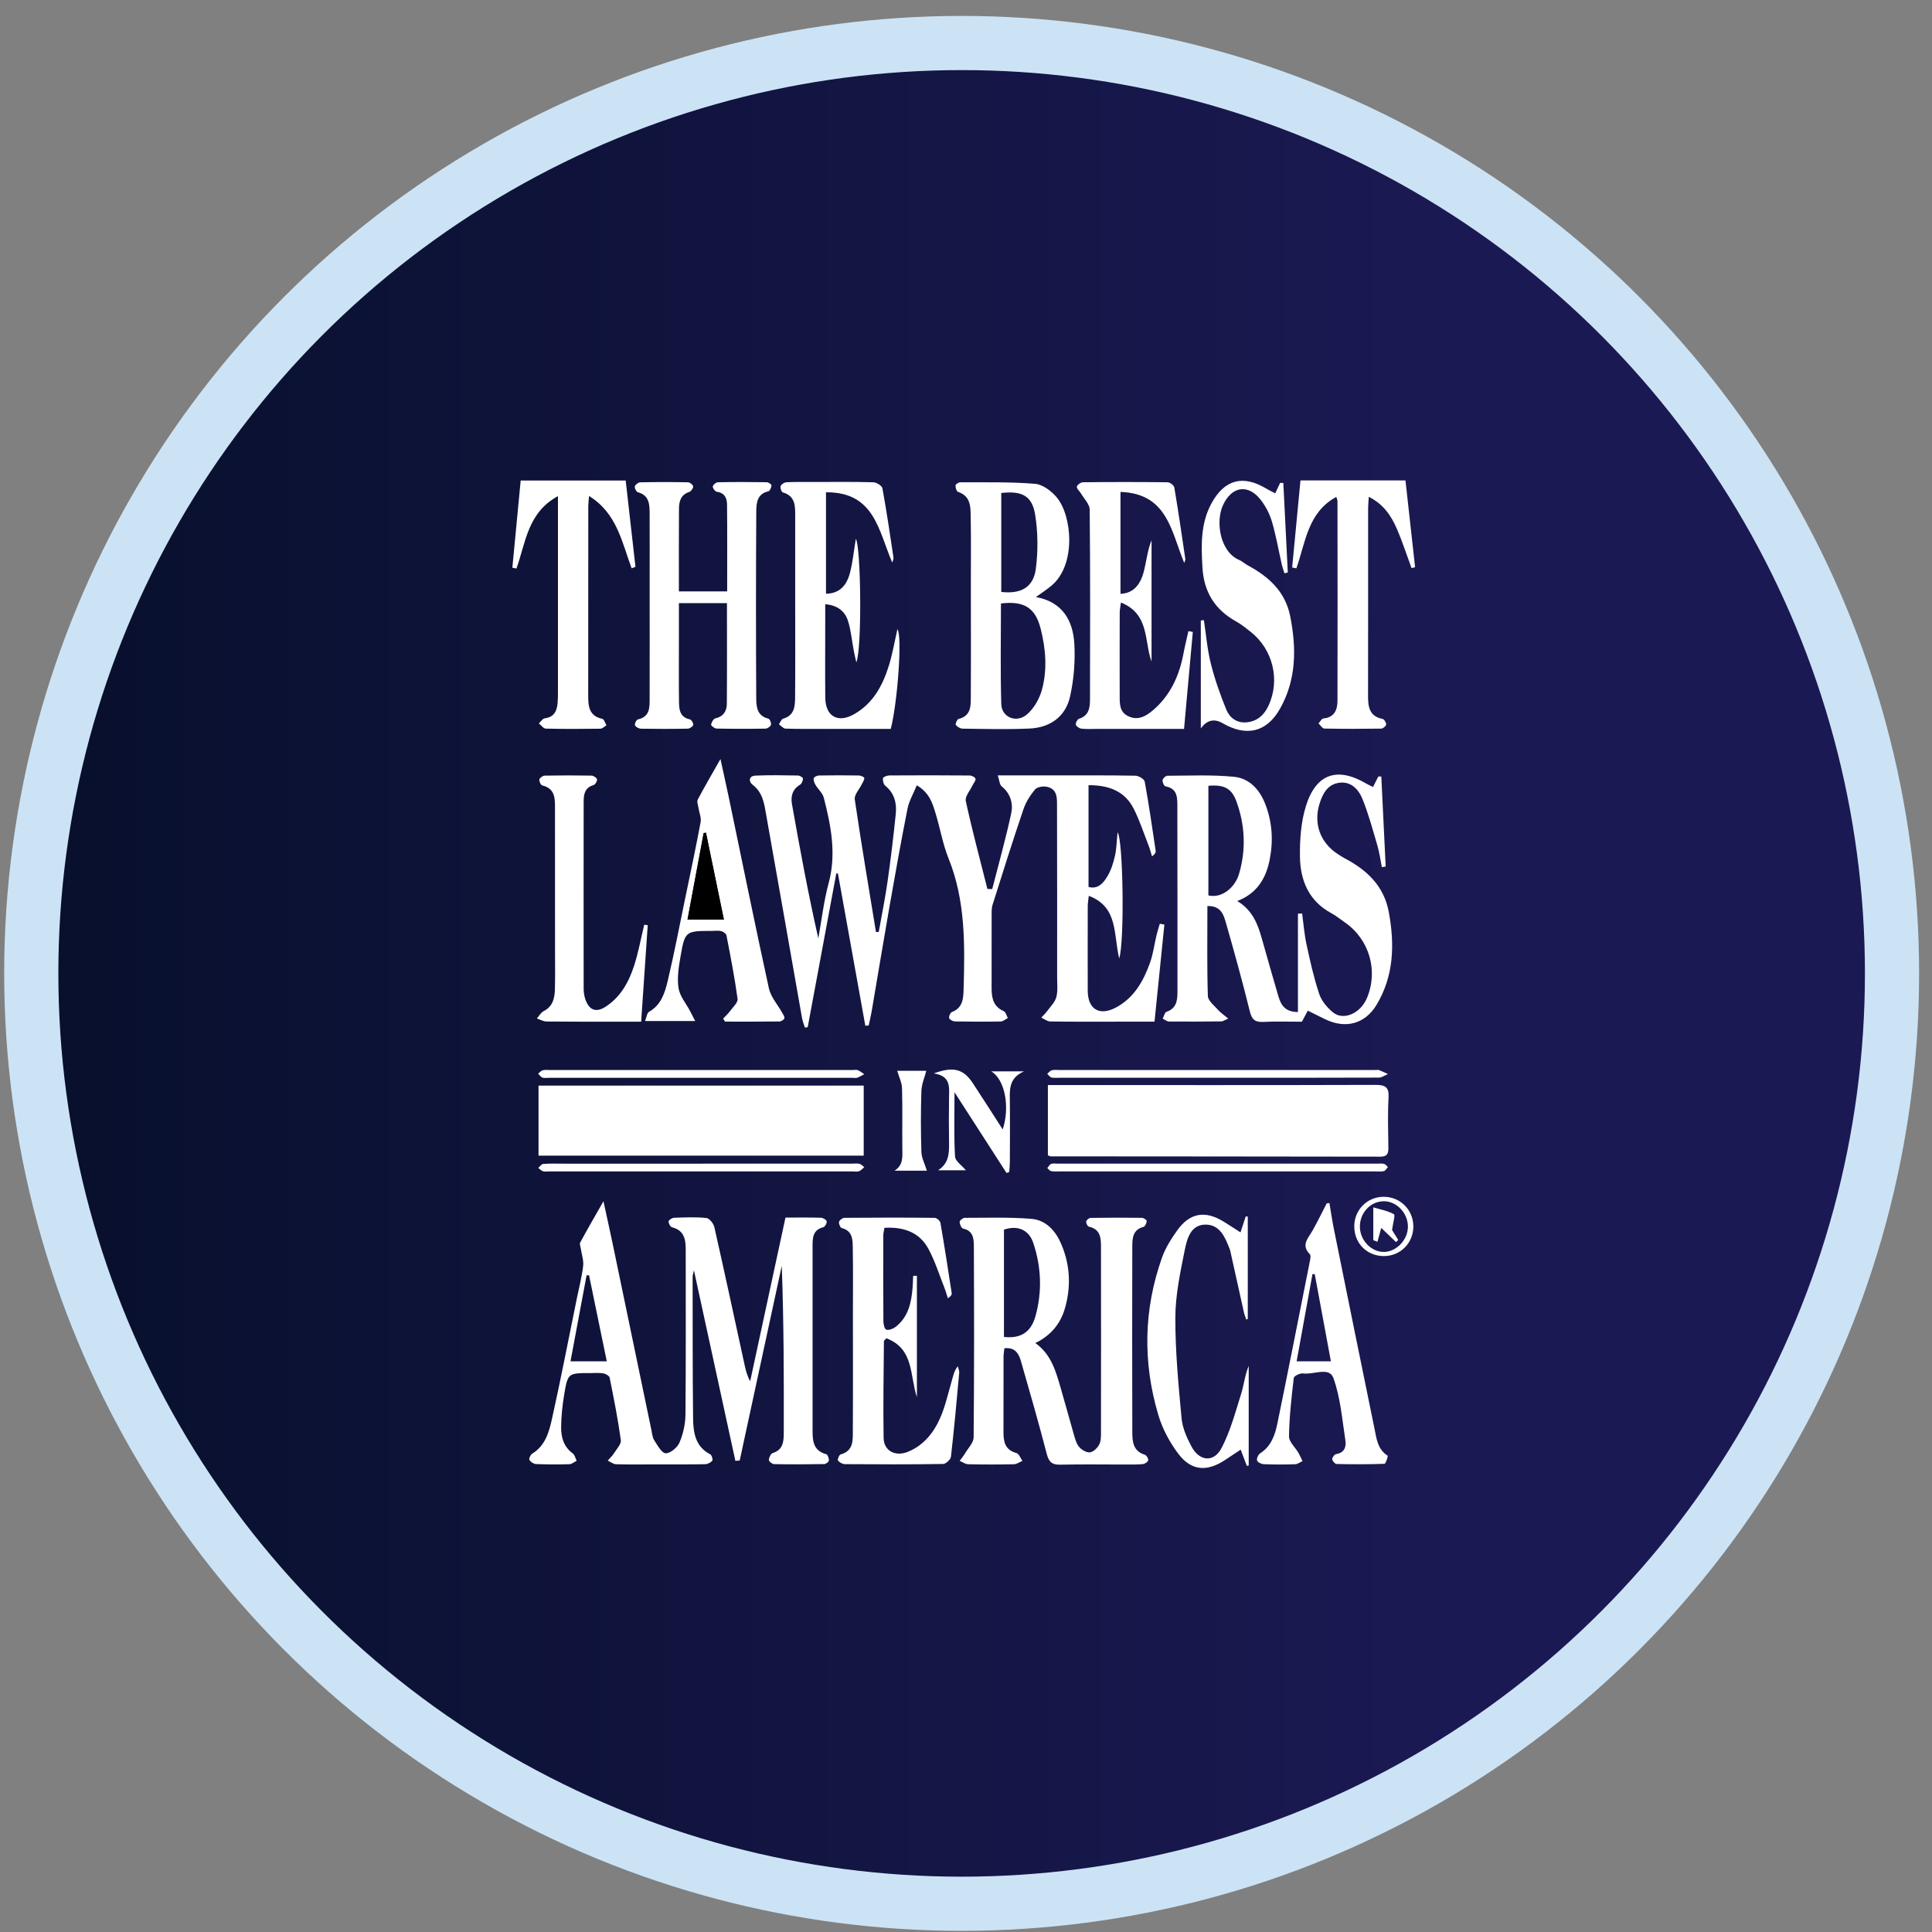<svg xmlns="http://www.w3.org/2000/svg" width="107" height="107" viewBox="0 0 107 107" fill="none"><rect x="0" y="0" width="107" height="107" fill="#808080" stroke="none"/><circle cx="53.259" cy="53.909" r="51.527" fill="url(#paint0_linear_258_4418)" stroke="#CCE3F5" stroke-width="3"></circle><path d="M54.951 49.244C55.308 47.847 55.7 46.458 56.004 45.05C56.121 44.505 55.97 43.951 55.476 43.55C55.356 43.454 55.352 43.215 55.26 42.944C56.334 42.944 57.291 42.944 58.247 42.944C59.791 42.944 61.336 42.934 62.878 42.96C63.059 42.964 63.371 43.145 63.397 43.285C63.63 44.558 63.814 45.841 64.005 47.122C64.019 47.21 63.966 47.308 63.802 47.429C63.742 47.236 63.694 47.038 63.621 46.851C63.353 46.164 63.124 45.458 62.794 44.801C62.295 43.804 61.394 43.481 60.286 43.486V49.123C60.815 49.264 61.106 48.902 61.321 48.55C61.531 48.208 61.658 47.802 61.748 47.406C61.841 47.001 61.844 46.577 61.894 46.097C62.207 46.489 62.285 52.19 61.984 53.079C61.662 51.743 61.939 50.228 60.3 49.614C60.274 49.864 60.243 50.017 60.243 50.171C60.239 51.736 60.238 53.299 60.242 54.864C60.244 55.89 60.881 56.285 61.791 55.806C62.803 55.274 63.326 54.341 63.693 53.318C63.864 52.837 63.928 52.319 64.046 51.82C64.099 51.597 64.17 51.38 64.233 51.16C64.318 51.175 64.402 51.19 64.487 51.205C64.307 52.973 64.126 54.741 63.94 56.583C63.225 56.583 62.551 56.583 61.876 56.583C60.642 56.583 59.407 56.591 58.172 56.573C58.003 56.57 57.837 56.433 57.669 56.359C57.782 56.236 57.905 56.122 58.004 55.987C58.185 55.74 58.43 55.502 58.503 55.223C58.594 54.875 58.547 54.488 58.547 54.118C58.547 50.969 58.55 47.82 58.541 44.671C58.54 44.225 58.578 43.707 57.989 43.576C57.782 43.53 57.445 43.58 57.326 43.72C57.054 44.045 56.812 44.428 56.678 44.828C56.084 46.58 55.527 48.344 54.972 50.108C54.907 50.317 54.922 50.555 54.92 50.78C54.916 52.098 54.919 53.414 54.918 54.732C54.918 55.274 55.014 55.75 55.591 56.001C55.701 56.049 55.743 56.25 55.817 56.381C55.687 56.448 55.558 56.57 55.426 56.573C54.582 56.589 53.738 56.586 52.894 56.57C52.778 56.568 52.597 56.478 52.569 56.389C52.54 56.296 52.632 56.084 52.719 56.05C53.337 55.816 53.353 55.276 53.368 54.767C53.436 52.319 53.477 49.877 52.531 47.536C52.21 46.741 52.069 45.873 51.816 45.048C51.645 44.485 51.475 43.903 50.775 43.493C50.587 43.955 50.344 44.361 50.258 44.8C49.897 46.615 49.574 48.438 49.254 50.26C48.917 52.184 48.601 54.112 48.271 56.037C48.228 56.292 48.163 56.543 48.11 56.796C48.049 56.8 47.987 56.804 47.924 56.807C47.419 53.997 46.913 51.186 46.407 48.376L46.317 48.371C45.79 51.21 45.263 54.049 44.734 56.886L44.58 56.913C44.527 56.742 44.453 56.574 44.422 56.399C43.76 52.652 43.107 48.904 42.439 45.159C42.329 44.54 42.26 43.902 41.682 43.462C41.451 43.287 41.464 42.971 41.846 42.955C42.626 42.922 43.41 42.936 44.192 42.95C44.292 42.951 44.474 43.06 44.472 43.117C44.47 43.235 44.403 43.406 44.308 43.461C43.885 43.712 43.786 44.103 43.86 44.526C44.298 47.006 44.758 49.485 45.321 51.972C45.506 50.95 45.622 49.911 45.893 48.912C46.331 47.288 46.023 45.732 45.623 44.176C45.558 43.922 45.312 43.717 45.17 43.477C45.105 43.367 45.045 43.219 45.066 43.104C45.079 43.035 45.251 42.95 45.353 42.949C46.094 42.936 46.835 42.936 47.576 42.949C47.679 42.95 47.867 43.04 47.868 43.092C47.871 43.207 47.781 43.325 47.725 43.44C47.589 43.72 47.303 44.023 47.34 44.277C47.7 46.728 48.114 49.171 48.513 51.615L48.667 51.617C48.834 50.679 49.025 49.743 49.159 48.799C49.335 47.56 49.485 46.315 49.611 45.07C49.67 44.479 49.535 43.929 49.032 43.519C48.933 43.439 48.881 43.231 48.903 43.098C48.916 43.028 49.132 42.947 49.256 42.946C50.738 42.936 52.22 42.936 53.703 42.949C53.818 42.949 54.007 43.047 54.026 43.133C54.05 43.231 53.924 43.365 53.867 43.486C53.73 43.78 53.433 44.111 53.488 44.364C53.844 45.996 54.277 47.611 54.686 49.233C54.774 49.235 54.862 49.236 54.95 49.239L54.951 49.244Z" fill="white"></path><path d="M33.421 66.53C33.61 67.4 33.78 68.157 33.938 68.915C34.651 72.338 35.361 75.761 36.073 79.183C36.115 79.384 36.131 79.61 36.238 79.774C36.415 80.049 36.653 80.483 36.871 80.487C37.13 80.492 37.518 80.164 37.634 79.889C37.836 79.411 37.958 78.864 37.963 78.345C37.991 75.299 37.977 72.253 37.977 69.207C37.977 68.639 37.891 68.136 37.216 67.97C37.125 67.948 37.019 67.748 37.03 67.642C37.039 67.563 37.223 67.448 37.333 67.444C37.929 67.424 38.531 67.395 39.121 67.456C39.289 67.474 39.519 67.763 39.563 67.963C40.135 70.49 40.678 73.024 41.23 75.556C41.299 75.872 41.372 76.186 41.547 76.497C42.194 73.499 42.842 70.5 43.502 67.433C44.165 67.433 44.819 67.423 45.472 67.443C45.584 67.447 45.769 67.558 45.785 67.644C45.803 67.742 45.687 67.944 45.595 67.968C45.002 68.12 45.002 68.573 45.002 69.038C45.002 72.393 44.998 75.748 45.002 79.103C45.002 79.702 44.979 80.331 45.763 80.54C45.841 80.561 45.914 80.772 45.905 80.889C45.899 80.963 45.74 81.084 45.648 81.085C44.722 81.102 43.796 81.105 42.87 81.088C42.766 81.085 42.577 80.931 42.582 80.856C42.591 80.72 42.688 80.506 42.795 80.474C43.361 80.301 43.406 79.848 43.407 79.39C43.416 76.304 43.411 73.217 43.296 70.108C42.519 73.701 41.744 77.294 40.967 80.888L40.727 80.905C39.974 77.443 39.221 73.981 38.432 70.353C38.385 70.574 38.36 70.636 38.36 70.699C38.364 73.313 38.355 75.927 38.385 78.54C38.394 79.328 38.5 80.114 39.333 80.543C39.417 80.587 39.494 80.837 39.449 80.895C39.365 81.001 39.191 81.089 39.054 81.092C38.108 81.109 37.161 81.103 36.215 81.103C35.515 81.103 34.815 81.115 34.116 81.094C33.962 81.089 33.811 80.963 33.658 80.893C33.774 80.759 33.909 80.638 34.001 80.49C34.151 80.253 34.414 79.98 34.383 79.755C34.224 78.596 33.995 77.446 33.764 76.299C33.743 76.197 33.542 76.082 33.409 76.061C33.168 76.021 32.916 76.046 32.669 76.046C31.462 76.046 31.446 76.044 31.243 77.257C31.145 77.843 31.085 78.439 31.077 79.032C31.071 79.597 31.218 80.13 31.724 80.498C31.834 80.578 31.867 80.764 31.937 80.901C31.803 80.968 31.672 81.088 31.537 81.092C30.919 81.11 30.302 81.109 29.684 81.083C29.555 81.078 29.383 80.966 29.32 80.853C29.282 80.785 29.381 80.566 29.474 80.509C30.203 80.066 30.408 79.307 30.571 78.578C31.062 76.37 31.49 74.148 31.943 71.931C32.066 71.326 32.224 70.726 32.297 70.116C32.334 69.806 32.215 69.478 32.167 69.157C32.15 69.041 32.089 68.897 32.133 68.814C32.531 68.081 32.948 67.36 33.422 66.528L33.421 66.53ZM32.626 70.632C32.58 70.632 32.534 70.631 32.487 70.63C32.194 72.204 31.898 73.778 31.596 75.395H33.606C33.272 73.77 32.948 72.201 32.624 70.632H32.626Z" fill="white"></path><path d="M66.869 50.177C66.869 51.878 66.843 53.523 66.895 55.164C66.904 55.427 67.248 55.69 67.461 55.932C67.6 56.09 67.782 56.209 68.025 56.413C67.793 56.511 67.723 56.566 67.652 56.568C66.685 56.576 65.717 56.585 64.75 56.575C64.63 56.575 64.512 56.471 64.393 56.416C64.463 56.285 64.503 56.074 64.605 56.038C65.148 55.849 65.212 55.427 65.211 54.949C65.21 51.532 65.215 48.116 65.205 44.7C65.204 44.217 65.239 43.676 64.55 43.55C64.471 43.535 64.372 43.319 64.387 43.209C64.4 43.113 64.559 42.963 64.654 42.963C65.888 42.961 67.13 42.9 68.354 43.023C69.167 43.104 69.739 43.696 70.054 44.481C70.465 45.506 70.529 46.565 70.314 47.632C70.111 48.641 69.626 49.477 68.523 49.902C69.37 50.411 69.655 51.174 69.882 51.971C70.186 53.04 70.484 54.109 70.799 55.173C70.939 55.648 71.168 56.056 71.884 56.047V50.603L72.116 50.59C72.194 51.163 72.237 51.743 72.359 52.307C72.558 53.227 72.763 54.152 73.06 55.043C73.188 55.428 73.498 55.8 73.818 56.064C74.401 56.545 75.342 56.129 75.7 55.287C76.346 53.77 75.844 52.031 74.487 51.089C74.234 50.912 73.992 50.715 73.723 50.569C72.474 49.892 72.012 48.746 71.995 47.436C71.983 46.505 72.051 45.528 72.324 44.646C72.884 42.839 74.073 42.451 75.679 43.404C75.782 43.466 75.896 43.512 76.044 43.584C76.147 43.381 76.242 43.192 76.337 43.003L76.501 43.007C76.581 44.669 76.663 46.33 76.743 47.992L76.531 48.025C76.452 47.629 76.4 47.222 76.286 46.836C76.034 45.971 75.797 45.098 75.464 44.265C75.245 43.72 74.825 43.251 74.144 43.356C73.519 43.452 73.25 43.962 73.079 44.514C72.736 45.622 73.123 46.675 74.094 47.303C74.215 47.38 74.334 47.464 74.461 47.53C75.702 48.177 76.648 49.066 76.916 50.513C77.246 52.3 77.201 54.049 76.236 55.653C75.596 56.715 74.518 56.991 73.403 56.454C73.09 56.303 72.782 56.148 72.43 55.974C72.308 56.202 72.206 56.392 72.103 56.586C71.385 56.586 70.673 56.56 69.963 56.596C69.508 56.618 69.333 56.469 69.22 56.016C68.817 54.38 68.366 52.754 67.903 51.133C67.772 50.672 67.625 50.156 66.873 50.18L66.869 50.177ZM66.924 43.52V49.592C67.73 49.771 68.419 49.088 68.619 48.41C69.02 47.048 68.957 45.691 68.47 44.367C68.207 43.654 67.776 43.443 66.924 43.52Z" fill="white"></path><path d="M58.035 60.094C58.285 60.094 58.469 60.094 58.653 60.094C64.492 60.094 70.331 60.102 76.17 60.084C76.717 60.083 76.936 60.198 76.902 60.79C76.85 61.712 76.881 62.639 76.892 63.564C76.896 63.88 76.835 64.061 76.457 64.059C70.371 64.048 64.285 64.047 58.199 64.042C58.161 64.042 58.123 64.017 58.035 63.987V60.094Z" fill="white"></path><path d="M55.625 74.668C55.608 74.835 55.579 74.99 55.579 75.145C55.575 76.544 55.579 77.943 55.576 79.342C55.575 79.876 55.683 80.311 56.295 80.474C56.433 80.511 56.516 80.757 56.625 80.908C56.468 80.973 56.312 81.091 56.153 81.094C55.31 81.113 54.465 81.113 53.622 81.094C53.464 81.091 53.308 80.973 53.15 80.908C53.255 80.762 53.37 80.624 53.461 80.471C53.629 80.188 53.92 79.898 53.923 79.609C53.955 76.07 53.951 72.531 53.935 68.992C53.934 68.596 53.89 68.156 53.34 68.044C53.249 68.026 53.15 67.805 53.148 67.675C53.148 67.596 53.325 67.447 53.423 67.447C54.656 67.447 55.896 67.404 57.122 67.504C57.941 67.57 58.475 68.184 58.783 68.918C59.27 70.073 59.327 71.275 58.972 72.481C58.723 73.33 58.193 73.963 57.34 74.383C58.225 75.01 58.473 75.948 58.744 76.869C58.999 77.737 59.229 78.611 59.482 79.479C59.55 79.714 59.62 79.974 59.775 80.148C59.916 80.306 60.185 80.461 60.371 80.434C60.564 80.405 60.786 80.188 60.881 79.996C60.984 79.79 60.976 79.517 60.976 79.274C60.981 75.899 60.981 72.525 60.976 69.15C60.976 68.632 60.996 68.091 60.305 67.936C60.232 67.92 60.14 67.737 60.157 67.649C60.171 67.568 60.317 67.452 60.406 67.451C61.352 67.436 62.299 67.434 63.246 67.447C63.341 67.448 63.515 67.572 63.51 67.626C63.499 67.742 63.416 67.927 63.329 67.949C62.745 68.1 62.711 68.559 62.71 69.019C62.703 72.455 62.699 75.892 62.711 79.329C62.714 79.84 62.756 80.372 63.398 80.565C63.492 80.593 63.61 80.788 63.591 80.878C63.571 80.97 63.398 81.077 63.283 81.088C62.936 81.119 62.584 81.109 62.235 81.11C61.062 81.11 59.889 81.091 58.715 81.118C58.256 81.129 58.087 80.961 57.973 80.523C57.523 78.793 57.03 77.075 56.535 75.357C56.417 74.95 56.197 74.603 55.625 74.672V74.668ZM55.602 74.043C56.512 74.146 57.096 73.798 57.348 72.892C57.725 71.539 57.673 70.165 57.225 68.834C56.975 68.091 56.336 67.846 55.602 68.103V74.043Z" fill="white"></path><path d="M29.825 60.124H47.835V64.003H29.825V60.124Z" fill="white"></path><path d="M40.273 32.756C40.273 31.136 40.282 29.536 40.266 27.935C40.262 27.592 40.134 27.296 39.707 27.239C39.611 27.227 39.472 27.047 39.476 26.951C39.479 26.862 39.65 26.712 39.749 26.709C40.654 26.691 41.559 26.693 42.464 26.707C42.558 26.708 42.732 26.826 42.728 26.88C42.72 26.998 42.639 27.192 42.555 27.21C41.932 27.348 41.887 27.861 41.885 28.316C41.864 31.752 41.864 35.188 41.882 38.624C41.885 39.101 41.9 39.642 42.552 39.8C42.631 39.819 42.725 40.039 42.7 40.138C42.676 40.232 42.507 40.35 42.4 40.353C41.495 40.369 40.59 40.369 39.684 40.35C39.576 40.348 39.372 40.189 39.382 40.133C39.405 40.002 39.514 39.808 39.62 39.785C40.067 39.685 40.25 39.38 40.254 38.983C40.27 37.137 40.261 35.291 40.261 33.403H37.6C37.6 34.122 37.6 34.815 37.6 35.507C37.6 36.619 37.591 37.73 37.605 38.84C37.61 39.277 37.636 39.721 38.211 39.842C38.296 39.859 38.413 40.064 38.392 40.154C38.37 40.243 38.196 40.354 38.088 40.355C37.223 40.373 36.359 40.373 35.496 40.358C35.38 40.355 35.203 40.261 35.167 40.168C35.136 40.086 35.248 39.86 35.328 39.843C35.997 39.698 35.977 39.184 35.979 38.685C35.984 36.606 35.98 34.528 35.98 32.45C35.98 31.113 35.984 29.775 35.979 28.438C35.977 27.933 35.96 27.434 35.325 27.261C35.24 27.238 35.135 27.028 35.16 26.936C35.187 26.837 35.354 26.713 35.461 26.712C36.345 26.693 37.231 26.693 38.115 26.712C38.215 26.714 38.385 26.86 38.389 26.945C38.394 27.046 38.272 27.215 38.17 27.247C37.705 27.398 37.606 27.767 37.604 28.172C37.593 29.673 37.599 31.174 37.599 32.754H40.273V32.756Z" fill="white"></path><path d="M57.37 33.066C58.831 33.329 59.425 34.352 59.5 35.656C59.555 36.622 59.474 37.627 59.264 38.573C59.014 39.695 58.157 40.298 57.017 40.349C55.784 40.405 54.548 40.37 53.313 40.355C53.18 40.354 53.017 40.25 52.932 40.144C52.897 40.101 53.009 39.838 53.09 39.818C53.807 39.64 53.763 39.061 53.766 38.536C53.779 36.479 53.77 34.422 53.769 32.363C53.769 31.128 53.784 29.894 53.761 28.66C53.752 28.095 53.78 27.482 53.058 27.24C52.975 27.213 52.913 27 52.92 26.878C52.924 26.814 53.1 26.708 53.196 26.709C54.573 26.718 55.955 26.683 57.324 26.795C57.748 26.83 58.232 27.194 58.524 27.544C59.386 28.576 59.608 31.285 58.235 32.435C57.972 32.656 57.68 32.843 57.37 33.067V33.066ZM55.436 33.422C55.436 35.275 55.399 37.137 55.454 38.997C55.477 39.727 56.285 40.065 56.87 39.572C57.26 39.243 57.567 38.706 57.704 38.205C58.012 37.082 57.919 35.925 57.63 34.8C57.336 33.656 56.708 33.269 55.436 33.422ZM55.453 27.304V32.783C56.541 32.91 57.235 32.528 57.367 31.506C57.494 30.528 57.487 29.5 57.334 28.526C57.167 27.46 56.603 27.171 55.452 27.304H55.453Z" fill="white"></path><path d="M49.414 31.151C48.654 29.396 48.435 27.24 45.746 27.265V32.882C46.42 32.873 46.869 32.513 47.074 31.726C47.23 31.128 47.288 30.504 47.398 29.845C47.678 30.226 47.754 35.886 47.426 36.685C47.379 36.474 47.326 36.263 47.287 36.051C47.184 35.508 47.134 34.95 46.977 34.424C46.798 33.824 46.347 33.513 45.704 33.464C45.704 33.788 45.704 34.109 45.704 34.43C45.704 35.83 45.693 37.229 45.706 38.628C45.716 39.678 46.401 40.074 47.32 39.545C48.365 38.944 48.896 37.946 49.235 36.843C49.431 36.209 49.542 35.548 49.702 34.842C49.983 35.232 49.702 38.954 49.333 40.368C48.1 40.368 46.85 40.368 45.599 40.368C44.899 40.368 44.2 40.377 43.501 40.353C43.377 40.348 43.259 40.197 43.138 40.114C43.215 40.006 43.273 39.829 43.373 39.802C44.005 39.625 44.031 39.112 44.035 38.618C44.05 36.848 44.04 35.079 44.04 33.309C44.04 31.746 44.043 30.183 44.04 28.618C44.04 28.059 44.075 27.481 43.355 27.27C43.281 27.247 43.199 27.015 43.234 26.92C43.27 26.821 43.437 26.715 43.553 26.709C44.024 26.684 44.498 26.695 44.971 26.694C46.104 26.694 47.235 26.678 48.366 26.709C48.544 26.714 48.845 26.902 48.871 27.045C49.105 28.318 49.291 29.6 49.484 30.88C49.496 30.964 49.442 31.058 49.419 31.148L49.414 31.151Z" fill="white"></path><path d="M50.781 70.658V77.378C50.384 76.2 50.634 74.698 49.088 74.118C49.003 74.215 48.954 74.244 48.954 74.275C48.941 76.063 48.906 77.851 48.937 79.638C48.949 80.351 49.582 80.69 50.281 80.406C51.148 80.053 51.709 79.354 52.069 78.533C52.356 77.881 52.509 77.17 52.71 76.482C52.788 76.214 52.836 75.937 53.041 75.667C53.071 75.784 53.135 75.905 53.125 76.019C52.984 77.573 52.845 79.129 52.666 80.68C52.648 80.835 52.383 81.078 52.23 81.079C50.419 81.108 48.609 81.102 46.798 81.089C46.662 81.089 46.494 80.995 46.409 80.89C46.37 80.842 46.472 80.574 46.551 80.553C47.289 80.352 47.23 79.748 47.232 79.205C47.246 77.065 47.237 74.926 47.237 72.786C47.237 71.572 47.251 70.358 47.23 69.144C47.222 68.683 47.24 68.173 46.615 68.011C46.536 67.991 46.443 67.769 46.469 67.669C46.495 67.571 46.663 67.448 46.771 67.447C48.438 67.433 50.103 67.43 51.77 67.448C51.879 67.448 52.064 67.612 52.084 67.722C52.308 69.019 52.509 70.319 52.708 71.619C52.72 71.701 52.663 71.793 52.496 71.902C52.432 71.707 52.379 71.509 52.304 71.319C52.017 70.598 51.786 69.846 51.42 69.167C50.918 68.239 50.042 67.941 48.983 68C48.96 68.152 48.92 68.287 48.92 68.423C48.917 70.008 48.914 71.592 48.925 73.175C48.925 73.338 48.988 73.608 49.082 73.638C49.223 73.683 49.45 73.601 49.584 73.5C50.303 72.954 50.475 72.154 50.542 71.314C50.559 71.097 50.564 70.878 50.574 70.661L50.783 70.658H50.781Z" fill="white"></path><path d="M65.585 31.173C64.864 29.449 64.67 27.335 62.056 27.244V32.888C62.692 32.864 63.129 32.48 63.342 31.673C63.493 31.099 63.544 30.499 63.776 29.921V36.64C63.361 35.504 63.673 34.008 62.081 33.37C62.05 33.614 62.014 33.769 62.013 33.922C62.009 35.464 62.008 37.008 62.012 38.55C62.012 38.986 62.002 39.435 62.485 39.665C63.017 39.919 63.454 39.675 63.839 39.349C64.81 38.529 65.306 37.444 65.54 36.216C65.62 35.794 65.725 35.375 65.817 34.955L66.062 34.999C65.901 36.771 65.741 38.543 65.576 40.369C63.911 40.369 62.33 40.369 60.75 40.369C60.462 40.369 60.172 40.388 59.886 40.354C59.773 40.341 59.606 40.228 59.584 40.132C59.562 40.038 59.67 39.836 59.761 39.807C60.29 39.644 60.366 39.216 60.367 38.776C60.377 35.259 60.385 31.741 60.351 28.224C60.348 27.922 60.038 27.622 59.864 27.324C59.79 27.196 59.622 27.065 59.64 26.957C59.656 26.855 59.857 26.71 59.979 26.709C61.542 26.692 63.106 26.691 64.669 26.71C64.797 26.712 65.017 26.881 65.037 26.998C65.259 28.314 65.453 29.637 65.647 30.958C65.657 31.025 65.608 31.1 65.585 31.171V31.173Z" fill="white"></path><path d="M71.564 31.428C71.719 29.799 71.875 28.17 72.024 26.606H77.839C78.011 28.154 78.191 29.785 78.372 31.415L78.175 31.462C77.904 30.73 77.666 29.984 77.354 29.269C77.044 28.556 76.614 27.918 75.808 27.515C75.792 27.782 75.771 27.96 75.771 28.136C75.769 31.613 75.774 35.087 75.767 38.563C75.767 39.167 75.851 39.676 76.571 39.816C76.66 39.833 76.778 40.024 76.77 40.124C76.762 40.212 76.594 40.352 76.494 40.353C75.446 40.369 74.396 40.371 73.348 40.35C73.238 40.348 73.132 40.165 73.023 40.065C73.112 39.97 73.195 39.801 73.292 39.791C73.916 39.73 74.073 39.303 74.074 38.794C74.083 35.113 74.078 31.432 74.074 27.751C74.074 27.697 74.044 27.642 74.008 27.519C72.419 28.385 72.306 30.047 71.797 31.475L71.565 31.43L71.564 31.428Z" fill="white"></path><path d="M30.898 27.479C29.221 28.388 29.114 30.055 28.604 31.486L28.376 31.442C28.532 29.806 28.688 28.17 28.837 26.614H34.653L35.194 31.393L34.982 31.475C34.443 30.032 34.169 28.42 32.623 27.471C32.603 27.733 32.581 27.884 32.581 28.036C32.578 31.536 32.581 35.035 32.577 38.534C32.577 39.12 32.625 39.657 33.356 39.811C33.454 39.832 33.512 40.045 33.588 40.17C33.477 40.235 33.366 40.356 33.254 40.358C32.245 40.372 31.236 40.377 30.228 40.353C30.097 40.349 29.97 40.165 29.842 40.064C29.952 39.965 30.054 39.796 30.175 39.781C30.702 39.714 30.844 39.364 30.883 38.919C30.9 38.714 30.901 38.508 30.901 38.303C30.901 34.969 30.901 31.633 30.901 28.299C30.901 28.062 30.901 27.824 30.901 27.479H30.898Z" fill="white"></path><path d="M66.505 40.346V34.363L66.676 34.348C66.798 35.149 66.862 35.964 67.058 36.747C67.276 37.614 67.576 38.467 67.914 39.296C68.098 39.744 68.485 40.054 69.038 40.005C69.634 39.952 70.017 39.594 70.254 39.082C70.915 37.659 70.495 35.955 69.26 34.988C69.001 34.785 68.744 34.573 68.457 34.415C67.275 33.763 66.672 32.773 66.595 31.426C66.526 30.206 66.485 28.996 67.095 27.877C67.815 26.557 68.839 26.286 70.121 27.055C70.274 27.146 70.436 27.223 70.626 27.322C70.73 27.101 70.814 26.923 70.897 26.745L71.075 26.747C71.158 28.401 71.241 30.053 71.322 31.707L71.136 31.75C71.084 31.578 71.023 31.409 70.984 31.235C70.806 30.454 70.67 29.662 70.445 28.895C70.321 28.47 70.103 28.048 69.833 27.696C69.129 26.781 68.212 26.924 67.729 27.986C67.303 28.924 67.584 30.572 68.632 31.014C68.799 31.084 68.938 31.223 69.101 31.309C70.269 31.938 71.189 32.765 71.459 34.144C71.805 35.904 71.799 37.636 70.897 39.24C70.157 40.56 69.03 40.815 67.716 40.055C67.243 39.781 66.839 39.878 66.504 40.344L66.505 40.346Z" fill="white"></path><path d="M38.504 56.548H35.726C35.813 56.33 35.832 56.102 35.942 56.039C36.608 55.665 36.818 55.001 36.974 54.351C37.331 52.852 37.62 51.337 37.932 49.827C38.229 48.397 38.534 46.969 38.802 45.534C38.849 45.285 38.723 45.005 38.683 44.738C38.66 44.585 38.584 44.395 38.644 44.281C39.023 43.565 39.433 42.865 39.901 42.039C40.074 42.831 40.225 43.501 40.366 44.174C41.101 47.697 41.815 51.223 42.584 54.738C42.689 55.218 43.069 55.638 43.319 56.087C43.374 56.188 43.466 56.312 43.441 56.396C43.416 56.478 43.264 56.572 43.167 56.573C42.163 56.585 41.159 56.58 40.155 56.58L40.05 56.412C40.175 56.279 40.313 56.157 40.419 56.011C40.582 55.789 40.876 55.529 40.849 55.322C40.691 54.144 40.46 52.974 40.234 51.806C40.215 51.709 40.059 51.599 39.945 51.568C39.792 51.527 39.619 51.556 39.454 51.556C37.952 51.558 37.934 51.556 37.682 53.018C37.585 53.581 37.493 54.177 37.58 54.728C37.651 55.174 37.996 55.575 38.219 55.997C38.297 56.144 38.372 56.294 38.503 56.548H38.504ZM39.099 46.12L38.971 46.137C38.674 47.724 38.379 49.309 38.077 50.931H40.092C39.754 49.29 39.426 47.705 39.099 46.12Z" fill="white"></path><path d="M73.627 66.627C73.709 67.103 73.777 67.582 73.873 68.057C74.618 71.744 75.364 75.43 76.122 79.115C76.235 79.668 76.291 80.267 76.854 80.623C76.882 80.641 76.747 81.067 76.679 81.07C75.796 81.102 74.91 81.1 74.026 81.081C73.937 81.078 73.789 80.91 73.783 80.813C73.778 80.719 73.911 80.543 74.004 80.53C74.482 80.457 74.565 80.105 74.509 79.753C74.33 78.597 74.239 77.401 73.846 76.315C73.616 75.679 72.746 76.149 72.17 76.065C72.006 76.04 71.668 76.204 71.654 76.312C71.527 77.387 71.405 78.466 71.389 79.547C71.384 79.851 71.734 80.158 71.915 80.468C71.999 80.614 72.064 80.771 72.138 80.921C72.001 80.982 71.865 81.089 71.726 81.094C71.15 81.114 70.574 81.114 69.998 81.092C69.862 81.087 69.651 80.989 69.62 80.888C69.586 80.779 69.684 80.557 69.791 80.489C70.407 80.098 70.616 79.469 70.748 78.825C71.364 75.825 71.954 72.821 72.551 69.816C72.574 69.699 72.603 69.522 72.542 69.46C72.037 68.952 72.451 68.578 72.689 68.159C72.969 67.665 73.215 67.151 73.475 66.648C73.526 66.64 73.578 66.633 73.629 66.626L73.627 66.627ZM72.815 70.568C72.773 70.566 72.731 70.565 72.689 70.562C72.397 72.162 72.107 73.764 71.811 75.394H73.709C73.405 73.752 73.11 72.16 72.815 70.568Z" fill="white"></path><path d="M35.873 51.24C35.755 52.988 35.635 54.735 35.509 56.585C35.187 56.585 34.888 56.585 34.589 56.585C33.149 56.585 31.709 56.589 30.269 56.574C30.09 56.572 29.913 56.465 29.733 56.407C29.857 56.269 29.953 56.077 30.108 56.001C30.611 55.748 30.716 55.298 30.731 54.815C30.753 54.116 30.74 53.416 30.74 52.717C30.74 50.085 30.741 47.452 30.737 44.819C30.737 44.26 30.772 43.678 30.029 43.498C29.948 43.478 29.851 43.263 29.874 43.165C29.896 43.073 30.067 42.957 30.173 42.956C31.036 42.94 31.901 42.94 32.765 42.956C32.872 42.958 33.047 43.078 33.064 43.168C33.081 43.261 32.965 43.453 32.872 43.48C32.387 43.62 32.325 43.993 32.325 44.399C32.322 47.855 32.32 51.311 32.325 54.766C32.325 54.967 32.359 55.18 32.427 55.369C32.635 55.949 33.016 56.092 33.533 55.76C34.371 55.222 34.827 54.386 35.121 53.476C35.359 52.74 35.496 51.97 35.679 51.215L35.871 51.238L35.873 51.24Z" fill="white"></path><path d="M68.702 68.254C68.817 67.905 68.906 67.635 68.995 67.363L69.106 67.382V73.048L69.023 73.082C68.98 72.953 68.925 72.827 68.895 72.695C68.639 71.553 68.387 70.41 68.134 69.268C68.129 69.249 68.123 69.229 68.116 69.209C67.861 68.541 67.57 67.808 66.743 67.823C65.925 67.841 65.736 68.636 65.61 69.256C65.363 70.48 65.099 71.727 65.094 72.965C65.088 74.828 65.266 76.693 65.439 78.551C65.488 79.085 65.729 79.627 65.986 80.11C66.427 80.939 67.227 81.015 67.655 80.194C68.142 79.262 68.418 78.215 68.737 77.202C68.895 76.7 68.943 76.162 69.157 75.647V81.167L69.055 81.188C68.953 80.917 68.849 80.644 68.713 80.286C68.387 80.502 68.105 80.691 67.821 80.875C66.838 81.516 65.982 81.461 65.272 80.531C64.785 79.893 64.38 79.136 64.152 78.368C63.284 75.449 63.333 72.521 64.359 69.64C64.549 69.108 64.867 68.605 65.199 68.141C65.898 67.165 66.746 67.026 67.77 67.658C68.061 67.838 68.348 68.026 68.701 68.251L68.702 68.254Z" fill="white"></path><path d="M55.747 64.966L52.864 60.492C52.864 61.779 52.827 62.917 52.892 64.049C52.907 64.307 53.272 64.545 53.495 64.814H51.951C52.562 64.43 52.571 63.851 52.561 63.251C52.548 62.428 52.549 61.606 52.561 60.782C52.57 60.198 52.659 59.591 51.718 59.449C52.811 59.046 53.363 59.208 53.879 59.991C54.432 60.831 54.97 61.679 55.533 62.552C55.937 61.333 55.673 59.796 54.896 59.334H56.718C55.952 59.667 55.917 60.218 55.926 60.809C55.943 61.981 55.932 63.154 55.929 64.326C55.929 64.52 55.908 64.713 55.895 64.907L55.748 64.962L55.747 64.966Z" fill="white"></path><path d="M67.426 59.689C64.528 59.689 61.63 59.689 58.73 59.689C58.566 59.689 58.395 59.71 58.239 59.676C58.148 59.656 58.078 59.542 57.999 59.471C58.083 59.403 58.158 59.299 58.255 59.274C58.391 59.24 58.54 59.262 58.684 59.262C64.523 59.262 70.36 59.262 76.198 59.262C76.26 59.262 76.329 59.245 76.382 59.266C76.548 59.331 76.706 59.41 76.868 59.485C76.701 59.553 76.534 59.681 76.367 59.681C73.386 59.693 70.406 59.689 67.426 59.689Z" fill="white"></path><path d="M67.4 64.877C64.501 64.877 61.602 64.877 58.703 64.877C58.539 64.877 58.371 64.889 58.212 64.86C58.134 64.846 58.072 64.749 58.003 64.689C58.073 64.61 58.13 64.494 58.218 64.461C58.327 64.42 58.461 64.446 58.584 64.446C64.485 64.446 70.386 64.446 76.286 64.446C76.41 64.446 76.538 64.428 76.654 64.459C76.734 64.481 76.796 64.572 76.867 64.633C76.795 64.712 76.736 64.836 76.649 64.859C76.493 64.897 76.323 64.877 76.159 64.877C73.24 64.877 70.32 64.877 67.4 64.877Z" fill="white"></path><path d="M38.91 64.446C41.663 64.446 44.418 64.446 47.172 64.446C47.315 64.446 47.466 64.425 47.602 64.457C47.699 64.481 47.778 64.577 47.866 64.641C47.771 64.718 47.686 64.825 47.576 64.865C47.466 64.904 47.333 64.877 47.209 64.877C41.619 64.877 36.029 64.877 30.437 64.877C30.314 64.877 30.184 64.899 30.069 64.866C29.972 64.838 29.894 64.746 29.808 64.682C29.903 64.604 29.993 64.466 30.093 64.46C30.482 64.433 30.873 64.447 31.264 64.447C33.812 64.447 36.361 64.447 38.91 64.447V64.446Z" fill="white"></path><path d="M38.879 59.262C41.654 59.262 44.428 59.262 47.203 59.262C47.306 59.262 47.419 59.234 47.509 59.268C47.636 59.319 47.746 59.415 47.864 59.492C47.736 59.558 47.614 59.637 47.482 59.687C47.41 59.714 47.319 59.693 47.237 59.693C41.626 59.693 36.015 59.693 30.404 59.693C30.281 59.693 30.147 59.718 30.037 59.678C29.945 59.646 29.881 59.536 29.803 59.461C29.889 59.395 29.968 59.297 30.064 59.273C30.2 59.24 30.35 59.262 30.494 59.262C33.29 59.262 36.084 59.262 38.88 59.262H38.879Z" fill="white"></path><path d="M51.334 64.837H49.541C50.034 64.525 49.979 64.062 49.974 63.599C49.961 62.49 49.989 61.38 49.957 60.271C49.949 59.956 49.788 59.646 49.689 59.305H51.301C51.207 59.672 51.043 60.042 51.03 60.416C50.994 61.545 50.994 62.676 51.03 63.805C51.041 64.135 51.218 64.459 51.334 64.836V64.837Z" fill="white"></path><path d="M76.66 69.565C75.724 69.572 75.02 68.885 75.004 67.949C74.988 67.028 75.698 66.293 76.617 66.282C77.532 66.271 78.263 66.986 78.275 67.905C78.286 68.826 77.576 69.558 76.661 69.565H76.66ZM75.315 67.953C75.326 68.711 75.971 69.365 76.68 69.335C77.368 69.306 77.975 68.648 77.975 67.932C77.975 67.178 77.343 66.519 76.627 66.529C75.892 66.539 75.303 67.178 75.315 67.954V67.953Z" fill="white"></path><path d="M39.099 46.121C39.426 47.707 39.753 49.291 40.091 50.932H38.076C38.379 49.311 38.674 47.724 38.97 46.138L39.099 46.121Z" fill="black"></path><path d="M76.058 68.684V66.868C76.457 66.987 76.862 67.057 77.199 67.246C77.283 67.293 77.149 67.727 77.097 68.121C77.15 68.207 77.295 68.441 77.438 68.674L77.315 68.79C77.05 68.536 76.785 68.28 76.497 68.005C76.415 68.309 76.35 68.542 76.287 68.774L76.059 68.685L76.058 68.684Z" fill="white"></path><defs><linearGradient id="paint0_linear_258_4418" x1="80.258" y1="39.443" x2="3.232" y2="39.443" gradientUnits="userSpaceOnUse"><stop stop-color="#1B1953"></stop><stop offset="1" stop-color="#08102D"></stop></linearGradient></defs></svg>
